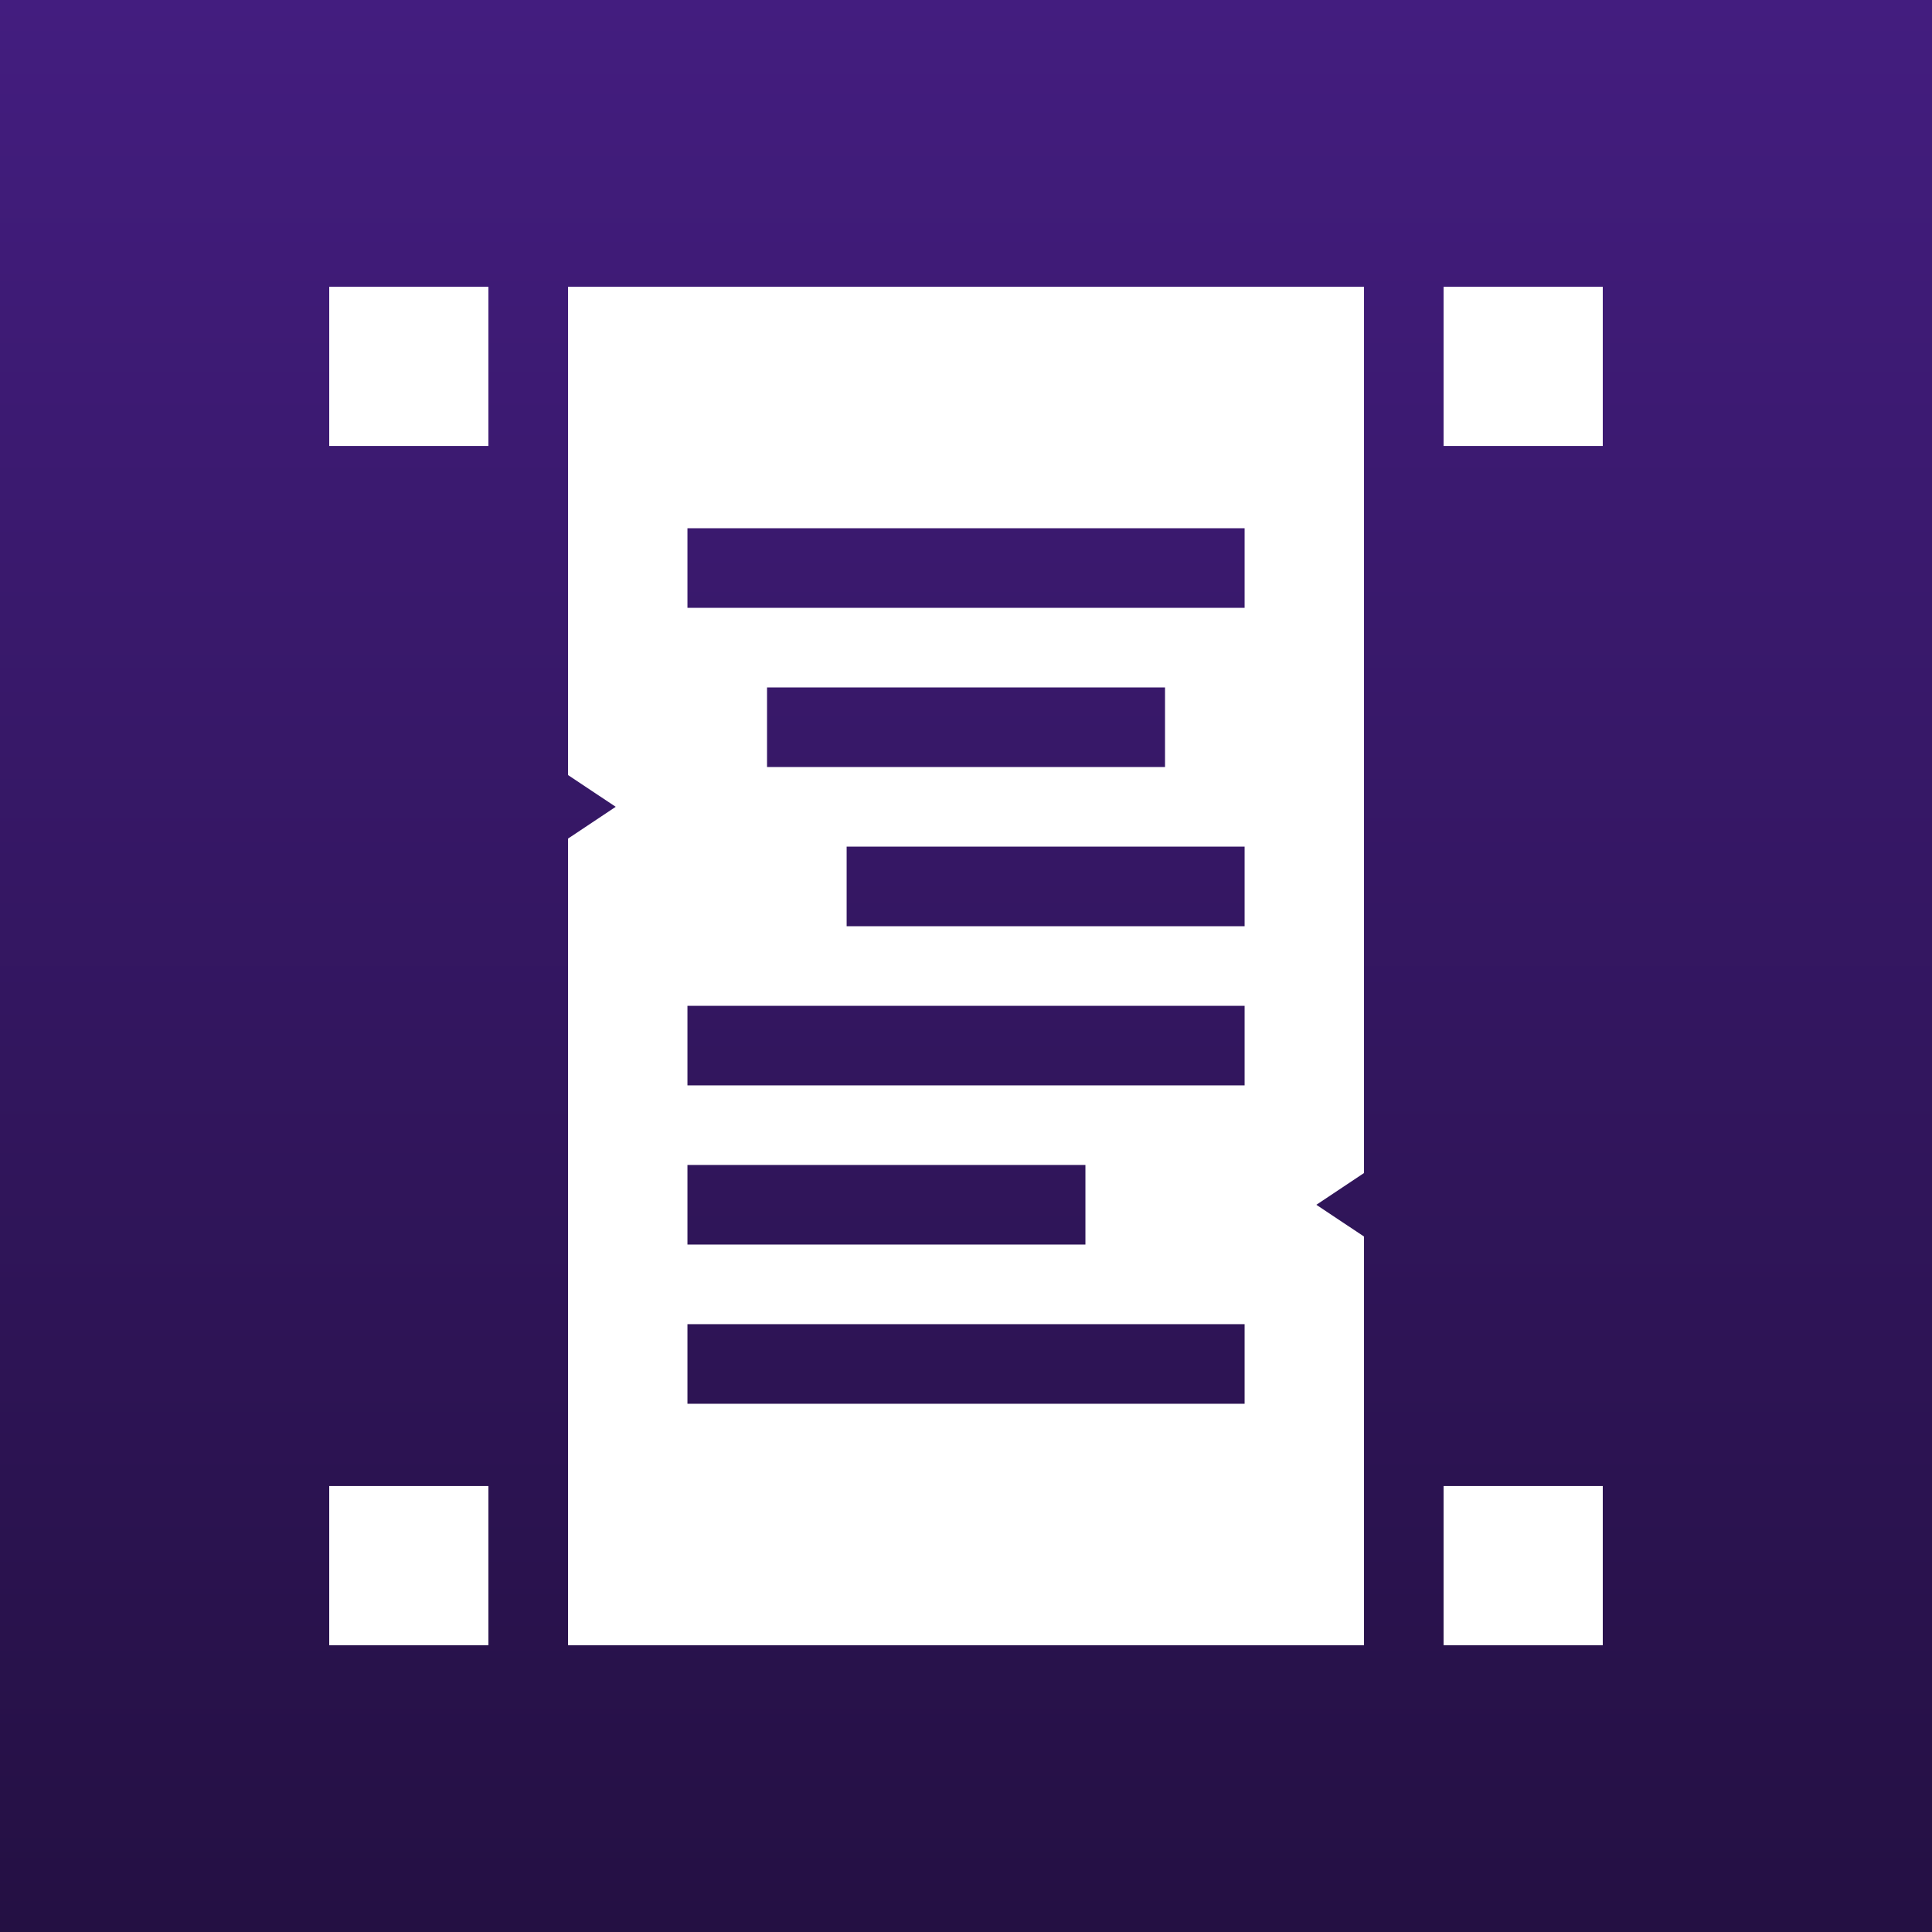 <svg xmlns="http://www.w3.org/2000/svg" width="512" height="512" viewBox="0 0 512 512" fill="none"><rect x="0" y="0" width="512" height="512" fill="#808080" stroke="none"/><rect width="512" height="512" fill="url(#paint0_linear_5053_1178)"></rect><path d="M150.539 436H361.477V327.696L348.849 319.281L361.477 310.866V76H150.539V205.397L163.166 213.812L150.539 222.228V436ZM329.836 245.453H224.367V224.359H329.836V245.453ZM203.273 203.266V182.172H308.742V203.266H203.273ZM182.18 139.984H329.836V161.078H182.18V139.984ZM182.18 266.547H329.836V287.641H182.18V266.547ZM182.18 308.734H287.648V329.828H182.18V308.734ZM182.18 350.922H329.836V372.016H182.18V350.922Z" fill="white"></path><path d="M87.25 76H129.438V118.188H87.25V76Z" fill="white"></path><path d="M382.562 76H424.75V118.188H382.562V76Z" fill="white"></path><path d="M87.25 393.812H129.438V436H87.25V393.812Z" fill="white"></path><path d="M382.562 393.812H424.75V436H382.562V393.812Z" fill="white"></path><defs><linearGradient id="paint0_linear_5053_1178" x1="256" y1="0" x2="256" y2="512" gradientUnits="userSpaceOnUse"><stop stop-color="#431D7F"></stop><stop offset="1" stop-color="#241043"></stop></linearGradient></defs></svg>